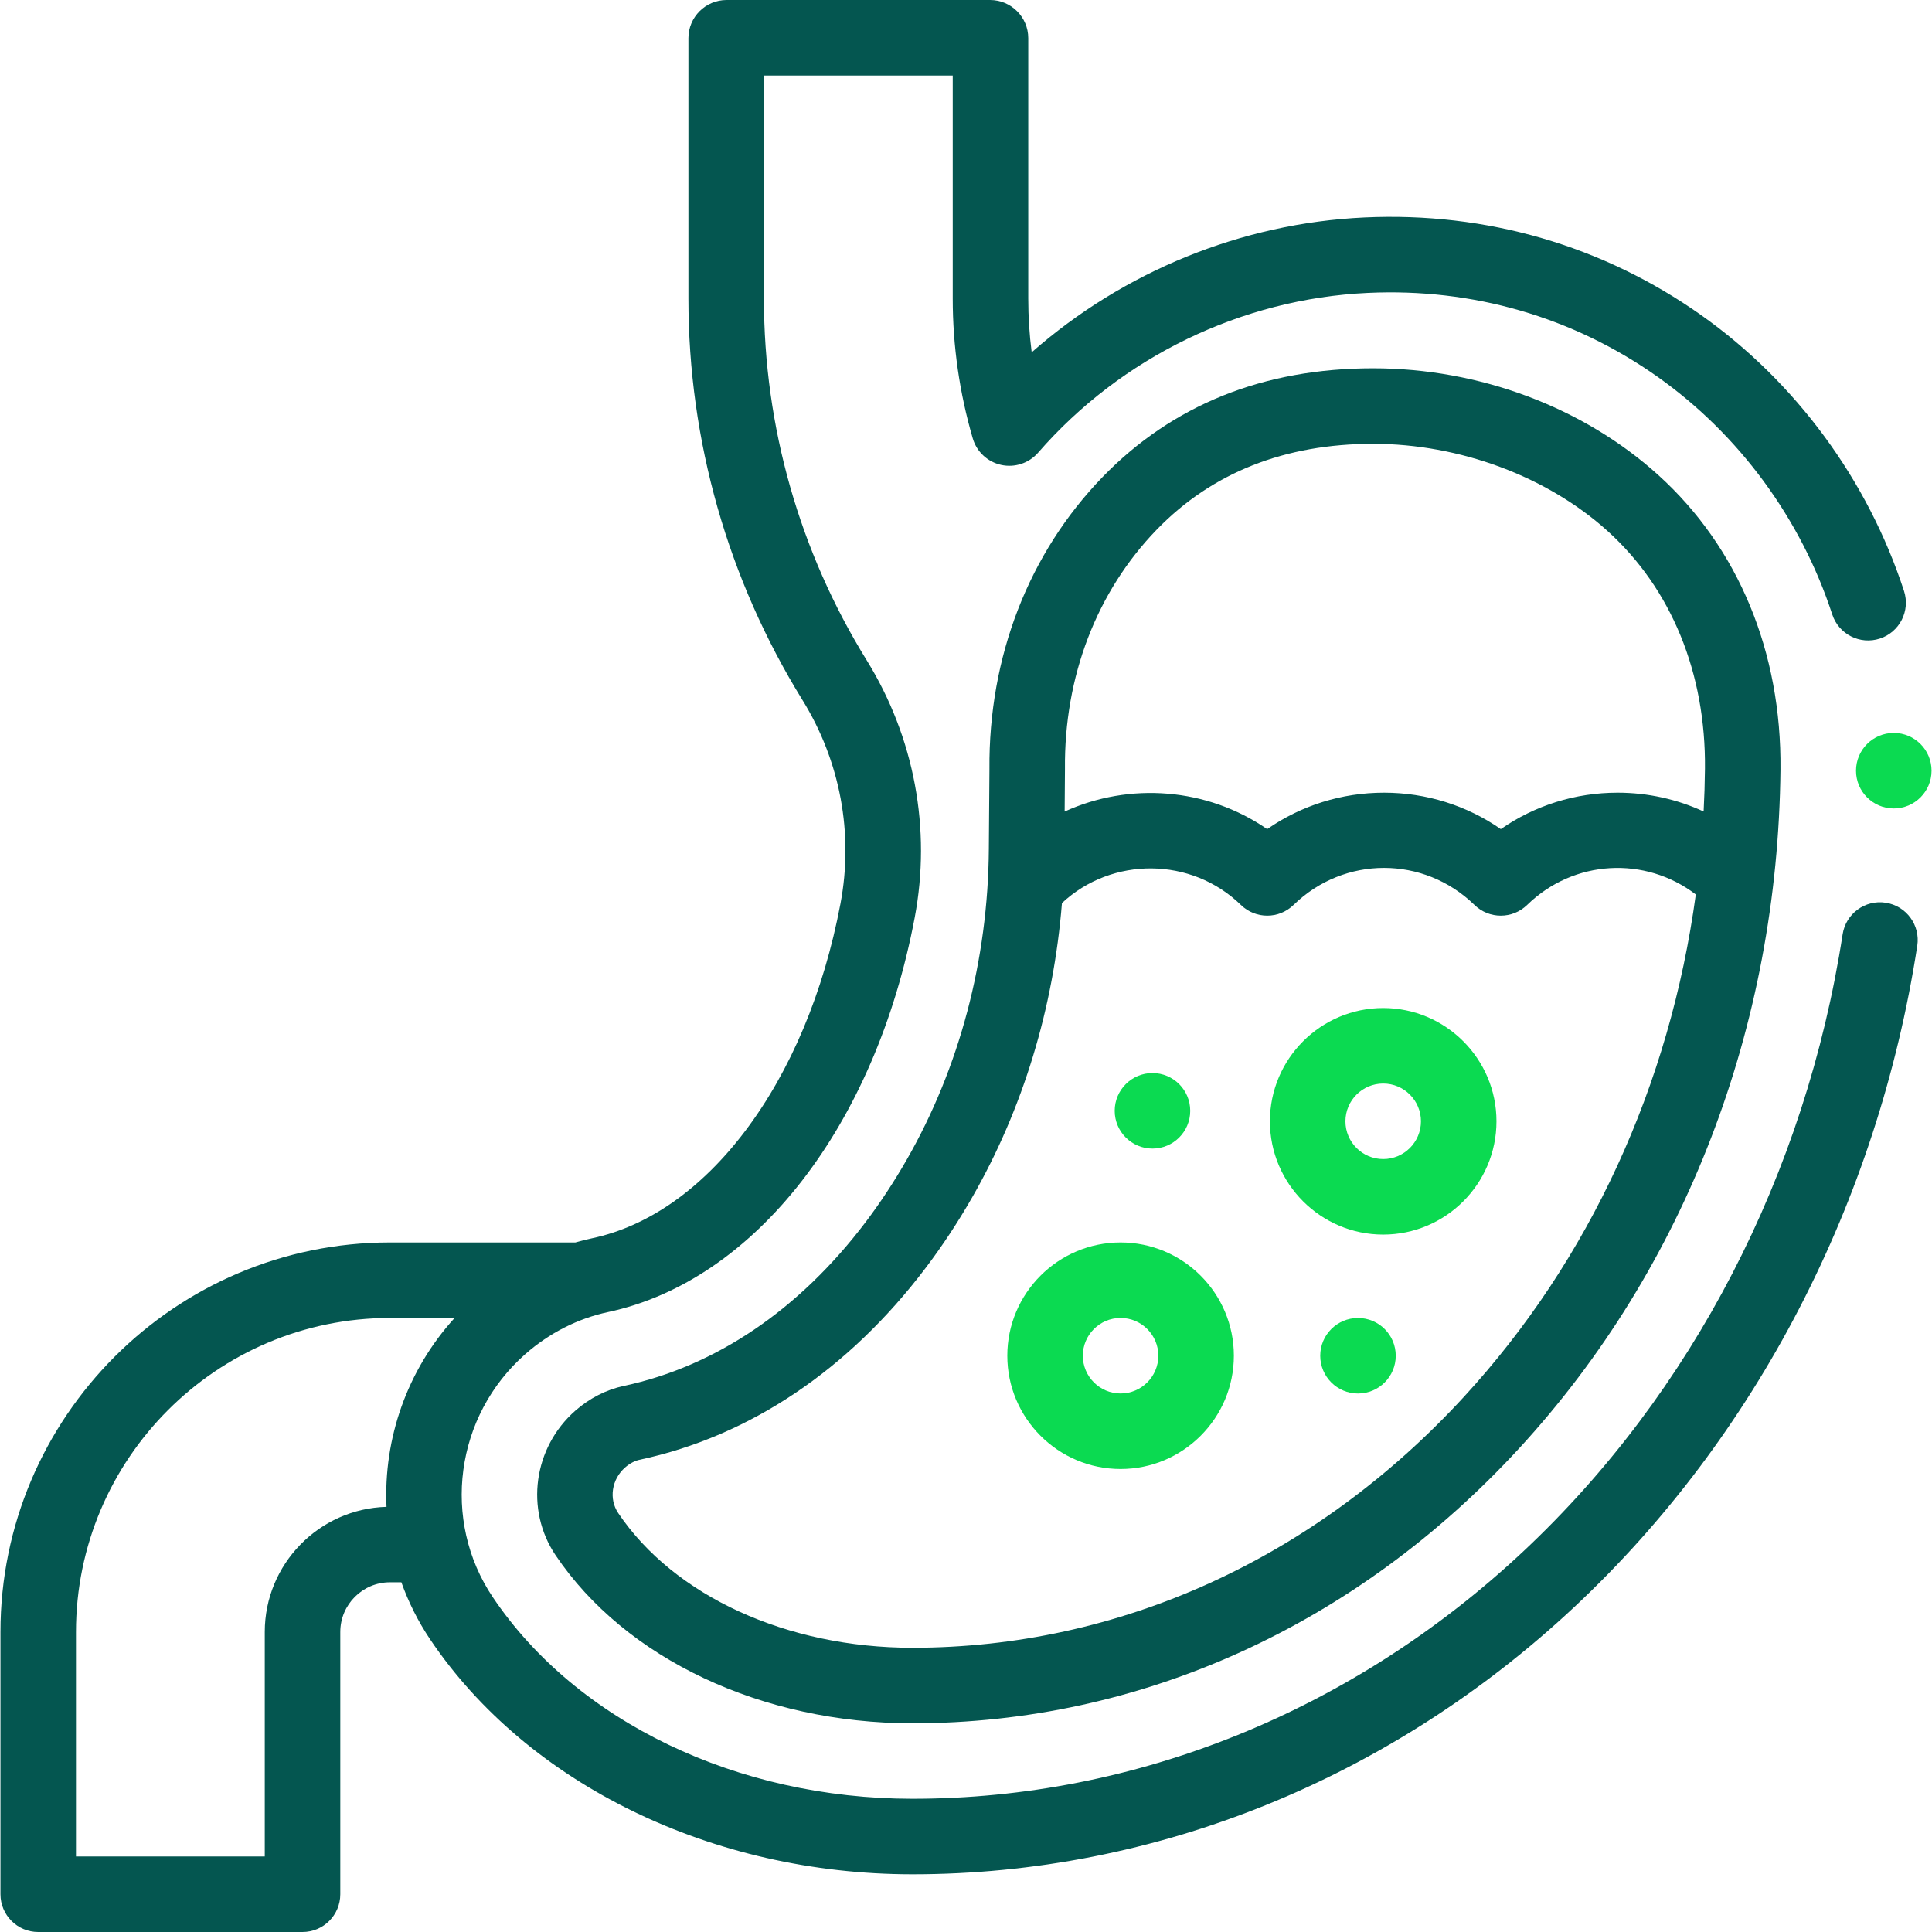 <svg width="68" height="68" viewBox="0 0 68 68" fill="none" xmlns="http://www.w3.org/2000/svg">
<g clip-path="url(#clip0_606_330)">
<path d="M66.371 31.773C65.646 31.66 64.967 32.158 64.855 32.883C63.553 41.319 59.559 49.036 53.607 54.611C47.617 60.221 39.984 63.311 32.114 63.311C25.951 63.311 20.294 60.595 17.349 56.222C15.524 53.512 16.017 49.829 18.496 47.654C19.338 46.916 20.341 46.406 21.398 46.181C26.567 45.08 30.804 39.633 32.193 32.306C32.786 29.179 32.186 25.96 30.506 23.241C28.139 19.413 26.888 15.011 26.888 10.511V2.658H33.533V10.511C33.533 12.173 33.77 13.827 34.239 15.434C34.378 15.903 34.761 16.259 35.238 16.363C35.716 16.468 36.213 16.305 36.538 15.933C39.468 12.566 43.699 10.516 48.144 10.309C51.841 10.137 55.368 11.159 58.343 13.264C61.208 15.291 63.39 18.26 64.489 21.625C64.716 22.323 65.467 22.704 66.165 22.476C66.862 22.248 67.243 21.498 67.015 20.8C65.741 16.896 63.206 13.449 59.879 11.094C56.416 8.644 52.315 7.454 48.02 7.654C43.695 7.855 39.544 9.558 36.312 12.4C36.231 11.774 36.191 11.143 36.191 10.511V1.342C36.191 0.602 35.589 0 34.849 0H25.572C24.832 0 24.23 0.602 24.23 1.342V10.511C24.23 15.505 25.618 20.39 28.244 24.639C29.575 26.791 30.05 29.338 29.581 31.811C28.991 34.923 27.83 37.691 26.224 39.813C24.675 41.859 22.815 43.162 20.844 43.582C20.645 43.624 20.448 43.674 20.252 43.73H13.726C6.167 43.73 0.016 49.881 0.016 57.44V66.671C0.016 67.405 0.611 68 1.345 68H10.648C11.382 68 11.977 67.405 11.977 66.671V57.44C11.977 56.476 12.762 55.691 13.726 55.691H14.127C14.377 56.39 14.714 57.068 15.144 57.707C18.576 62.803 25.078 65.969 32.113 65.969C40.661 65.969 48.939 62.624 55.423 56.55C61.807 50.571 66.09 42.31 67.482 33.288C67.594 32.563 67.097 31.884 66.371 31.773ZM9.319 57.44V65.342H2.674V57.44C2.674 51.346 7.632 46.388 13.726 46.388H16.001C14.32 48.235 13.495 50.644 13.604 53.036C11.23 53.101 9.319 55.051 9.319 57.44Z" fill="#045650"/>
<path d="M58.37 16.724C55.729 14.334 52.069 12.963 48.329 12.963C44.475 12.963 41.274 14.248 38.813 16.783C36.207 19.469 34.791 23.122 34.825 27.073L34.804 29.882C34.776 33.786 33.776 37.568 31.913 40.819C31.468 41.597 30.98 42.337 30.462 43.021C28.132 46.099 25.189 48.091 21.952 48.781C21.339 48.912 20.75 49.213 20.249 49.652C18.773 50.947 18.474 53.134 19.554 54.738C22.011 58.387 26.824 60.654 32.114 60.654C40.145 60.654 47.731 57.214 53.477 50.968C59.313 44.624 62.577 36.142 62.667 27.085C62.709 22.949 61.183 19.269 58.37 16.724ZM51.521 49.169C46.285 54.861 39.392 57.996 32.114 57.996C27.696 57.996 23.728 56.178 21.758 53.253C21.423 52.755 21.528 52.066 22.002 51.65C22.16 51.512 22.339 51.416 22.506 51.38C26.376 50.556 29.86 48.22 32.581 44.626C33.167 43.852 33.718 43.016 34.219 42.141C36.006 39.022 37.082 35.474 37.377 31.785C39.142 30.139 41.934 30.156 43.675 31.851C44.191 32.354 45.013 32.354 45.529 31.851C47.314 30.113 50.111 30.113 51.896 31.851C52.412 32.354 53.234 32.354 53.75 31.851C55.398 30.247 57.907 30.125 59.687 31.482C58.775 38.188 55.951 44.352 51.521 49.169ZM59.962 28.562C59.024 28.129 57.995 27.9 56.934 27.9C55.446 27.9 54.023 28.349 52.823 29.182C51.624 28.349 50.2 27.9 48.713 27.9C47.224 27.9 45.8 28.349 44.6 29.183C42.489 27.725 39.757 27.521 37.472 28.564L37.483 27.082C37.483 27.074 37.483 27.067 37.483 27.06C37.452 23.809 38.602 20.817 40.72 18.634C42.661 16.635 45.221 15.621 48.329 15.621C51.372 15.621 54.459 16.77 56.586 18.694H56.586C58.828 20.722 60.043 23.693 60.009 27.059C60.004 27.562 59.988 28.063 59.962 28.562Z" fill="#045650"/>
<path d="M48.684 35.479C46.485 35.479 44.697 37.268 44.697 39.466C44.697 41.664 46.485 43.453 48.684 43.453C50.882 43.453 52.671 41.664 52.671 39.466C52.671 37.268 50.882 35.479 48.684 35.479ZM48.684 40.795C47.951 40.795 47.355 40.199 47.355 39.466C47.355 38.733 47.951 38.137 48.684 38.137C49.417 38.137 50.013 38.733 50.013 39.466C50.013 40.199 49.417 40.795 48.684 40.795Z" fill="#0BDA51"/>
<path d="M39.441 43.73C37.242 43.73 35.454 45.519 35.454 47.717C35.454 49.916 37.242 51.704 39.441 51.704C41.639 51.704 43.428 49.916 43.428 47.717C43.428 45.519 41.639 43.73 39.441 43.73ZM39.441 49.046C38.708 49.046 38.112 48.45 38.112 47.717C38.112 46.984 38.708 46.388 39.441 46.388C40.173 46.388 40.77 46.984 40.77 47.717C40.77 48.45 40.173 49.046 39.441 49.046Z" fill="#0BDA51"/>
<path d="M66.655 28.455C67.389 28.455 67.984 27.86 67.984 27.126C67.984 26.392 67.389 25.797 66.655 25.797C65.921 25.797 65.326 26.392 65.326 27.126C65.326 27.86 65.921 28.455 66.655 28.455Z" fill="#0BDA51"/>
<path d="M40.563 40.426C41.297 40.426 41.892 39.831 41.892 39.097C41.892 38.363 41.297 37.768 40.563 37.768C39.829 37.768 39.234 38.363 39.234 39.097C39.234 39.831 39.829 40.426 40.563 40.426Z" fill="#0BDA51"/>
<path d="M47.797 49.047C48.531 49.047 49.126 48.452 49.126 47.718C49.126 46.984 48.531 46.389 47.797 46.389C47.063 46.389 46.468 46.984 46.468 47.718C46.468 48.452 47.063 49.047 47.797 49.047Z" fill="#0BDA51"/>
</g>
<defs>
<clipPath id="clip0_606_330">
<rect width="68" height="68" fill="white"/>
</clipPath>
</defs>
</svg>
